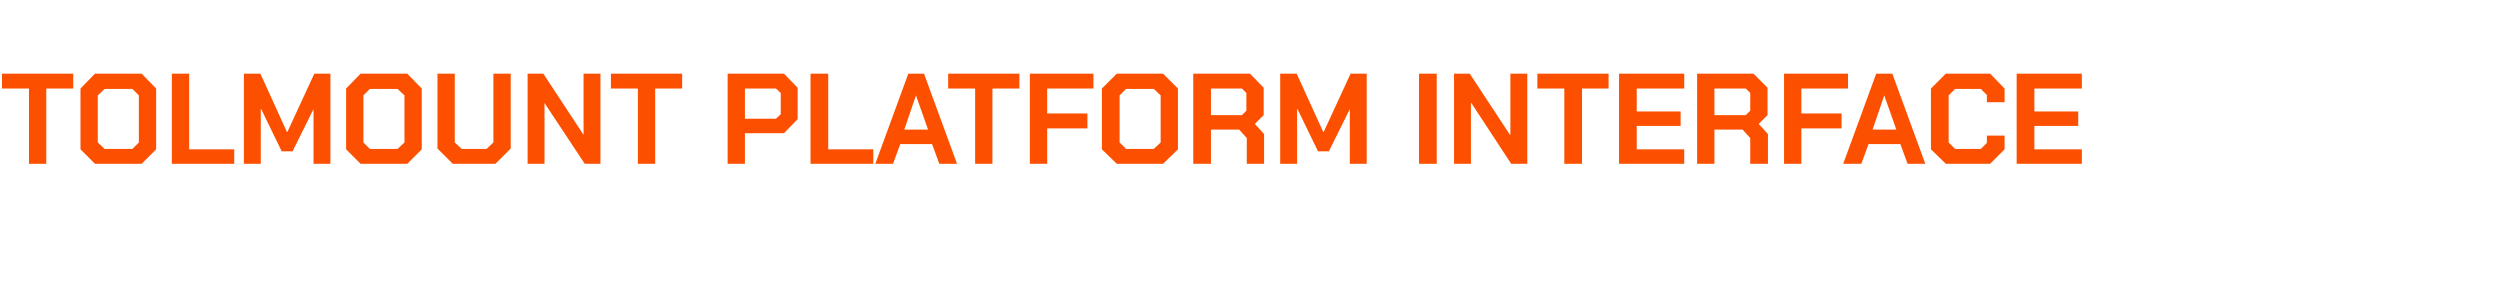 <?xml version="1.0" standalone="no"?><!DOCTYPE svg PUBLIC "-//W3C//DTD SVG 1.1//EN" "http://www.w3.org/Graphics/SVG/1.1/DTD/svg11.dtd"><svg xmlns="http://www.w3.org/2000/svg" version="1.1" width="621.2px" height="69.9px" viewBox="0 -9 621.2 69.9" style="top:-9px">  <desc>Tolmount Platform Interface</desc>  <defs/>  <g id="Polygon112191">    <path d="M 7.2 13 L 0.5 13 L 0.5 9.3 L 18.2 9.3 L 18.2 13 L 11.5 13 L 11.5 31.7 L 7.2 31.7 L 7.2 13 Z M 20 28.1 L 20 13 L 23.6 9.3 L 35.2 9.3 L 38.8 13 L 38.8 28.1 L 35.2 31.7 L 23.6 31.7 L 20 28.1 Z M 32.9 28 L 34.5 26.4 L 34.5 14.7 L 32.9 13.1 L 26 13.1 L 24.3 14.7 L 24.3 26.4 L 26 28 L 32.9 28 Z M 42.7 9.3 L 47 9.3 L 47 28.1 L 58.2 28.1 L 58.2 31.7 L 42.7 31.7 L 42.7 9.3 Z M 60.6 9.3 L 64.7 9.3 L 71.3 23.8 L 71.4 23.8 L 78.1 9.3 L 82.1 9.3 L 82.1 31.7 L 77.9 31.7 L 77.9 18.1 L 77.9 18.1 L 72.7 28.6 L 70 28.6 L 64.9 18.1 L 64.8 18.1 L 64.8 31.7 L 60.6 31.7 L 60.6 9.3 Z M 86 28.1 L 86 13 L 89.6 9.3 L 101.2 9.3 L 104.8 13 L 104.8 28.1 L 101.2 31.7 L 89.6 31.7 L 86 28.1 Z M 98.8 28 L 100.5 26.4 L 100.5 14.7 L 98.8 13.1 L 91.9 13.1 L 90.3 14.7 L 90.3 26.4 L 91.9 28 L 98.8 28 Z M 108.7 27.9 L 108.7 9.3 L 113 9.3 L 113 26.4 L 114.7 28 L 120.9 28 L 122.6 26.4 L 122.6 9.3 L 126.9 9.3 L 126.9 27.9 L 123.1 31.7 L 112.5 31.7 L 108.7 27.9 Z M 131.1 9.3 L 135 9.3 L 145 24.5 L 145 24.5 L 145 9.3 L 149.2 9.3 L 149.2 31.7 L 145.3 31.7 L 135.3 16.6 L 135.3 16.6 L 135.3 31.7 L 131.1 31.7 L 131.1 9.3 Z M 158.5 13 L 151.8 13 L 151.8 9.3 L 169.5 9.3 L 169.5 13 L 162.8 13 L 162.8 31.7 L 158.5 31.7 L 158.5 13 Z M 180.8 9.3 L 194.8 9.3 L 198.2 12.8 L 198.2 20.6 L 194.8 24.1 L 185.1 24.1 L 185.1 31.7 L 180.8 31.7 L 180.8 9.3 Z M 192.8 20.5 L 194 19.4 L 194 14.1 L 192.8 13 L 185.1 13 L 185.1 20.5 L 192.8 20.5 Z M 201.4 9.3 L 205.8 9.3 L 205.8 28.1 L 217 28.1 L 217 31.7 L 201.4 31.7 L 201.4 9.3 Z M 225.7 9.3 L 229.6 9.3 L 237.8 31.7 L 233.4 31.7 L 231.6 26.8 L 223.7 26.8 L 221.9 31.7 L 217.5 31.7 L 225.7 9.3 Z M 230.6 23.2 L 227.6 14.7 L 227.6 14.7 L 224.7 23.2 L 230.6 23.2 Z M 242.3 13 L 235.6 13 L 235.6 9.3 L 253.3 9.3 L 253.3 13 L 246.6 13 L 246.6 31.7 L 242.3 31.7 L 242.3 13 Z M 255.9 9.3 L 271.7 9.3 L 271.7 13 L 260.2 13 L 260.2 19.2 L 270.2 19.2 L 270.2 22.9 L 260.2 22.9 L 260.2 31.7 L 255.9 31.7 L 255.9 9.3 Z M 273.8 28.1 L 273.8 13 L 277.5 9.3 L 289 9.3 L 292.7 13 L 292.7 28.1 L 289 31.7 L 277.5 31.7 L 273.8 28.1 Z M 286.7 28 L 288.4 26.4 L 288.4 14.7 L 286.7 13.1 L 279.8 13.1 L 278.2 14.7 L 278.2 26.4 L 279.8 28 L 286.7 28 Z M 314.1 24.3 L 314.1 31.7 L 309.8 31.7 L 309.8 25.3 L 307.9 23.2 L 300.9 23.2 L 300.9 31.7 L 296.5 31.7 L 296.5 9.3 L 310.6 9.3 L 314 12.8 L 314 19.6 L 311.8 21.8 L 314.1 24.3 Z M 300.9 19.6 L 308.6 19.6 L 309.7 18.5 L 309.7 14.1 L 308.6 13 L 300.9 13 L 300.9 19.6 Z M 318.1 9.3 L 322.2 9.3 L 328.8 23.8 L 328.9 23.8 L 335.6 9.3 L 339.6 9.3 L 339.6 31.7 L 335.4 31.7 L 335.4 18.1 L 335.4 18.1 L 330.2 28.6 L 327.5 28.6 L 322.4 18.1 L 322.3 18.1 L 322.3 31.7 L 318.1 31.7 L 318.1 9.3 Z M 352.6 9.3 L 357 9.3 L 357 31.7 L 352.6 31.7 L 352.6 9.3 Z M 361.3 9.3 L 365.2 9.3 L 375.2 24.5 L 375.3 24.5 L 375.3 9.3 L 379.5 9.3 L 379.5 31.7 L 375.5 31.7 L 365.6 16.6 L 365.5 16.6 L 365.5 31.7 L 361.3 31.7 L 361.3 9.3 Z M 388.7 13 L 382 13 L 382 9.3 L 399.7 9.3 L 399.7 13 L 393.1 13 L 393.1 31.7 L 388.7 31.7 L 388.7 13 Z M 402.3 9.3 L 418.5 9.3 L 418.5 13 L 406.7 13 L 406.7 18.7 L 417.6 18.7 L 417.6 22.3 L 406.7 22.3 L 406.7 28.1 L 418.5 28.1 L 418.5 31.7 L 402.3 31.7 L 402.3 9.3 Z M 439.3 24.3 L 439.3 31.7 L 434.9 31.7 L 434.9 25.3 L 433 23.2 L 426 23.2 L 426 31.7 L 421.7 31.7 L 421.7 9.3 L 435.7 9.3 L 439.2 12.8 L 439.2 19.6 L 437 21.8 L 439.3 24.3 Z M 426 19.6 L 433.8 19.6 L 434.9 18.5 L 434.9 14.1 L 433.8 13 L 426 13 L 426 19.6 Z M 443.3 9.3 L 459.2 9.3 L 459.2 13 L 447.6 13 L 447.6 19.2 L 457.6 19.2 L 457.6 22.9 L 447.6 22.9 L 447.6 31.7 L 443.3 31.7 L 443.3 9.3 Z M 466.2 9.3 L 470.2 9.3 L 478.4 31.7 L 474 31.7 L 472.2 26.8 L 464.3 26.8 L 462.5 31.7 L 458 31.7 L 466.2 9.3 Z M 471.2 23.2 L 468.2 14.7 L 468.2 14.7 L 465.3 23.2 L 471.2 23.2 Z M 479.8 28.1 L 479.8 13 L 483.5 9.3 L 494.5 9.3 L 498.1 13 L 498.1 16.4 L 493.7 16.4 L 493.7 14.6 L 492.2 13.1 L 485.8 13.1 L 484.2 14.7 L 484.2 26.4 L 485.8 28 L 492.2 28 L 493.7 26.5 L 493.7 24.7 L 498.1 24.7 L 498.1 28.1 L 494.5 31.7 L 483.5 31.7 L 479.8 28.1 Z M 501.1 9.3 L 517.3 9.3 L 517.3 13 L 505.5 13 L 505.5 18.7 L 516.4 18.7 L 516.4 22.3 L 505.5 22.3 L 505.5 28.1 L 517.3 28.1 L 517.3 31.7 L 501.1 31.7 L 501.1 9.3 Z " stroke="none" fill="#fc5000"/>  </g></svg>